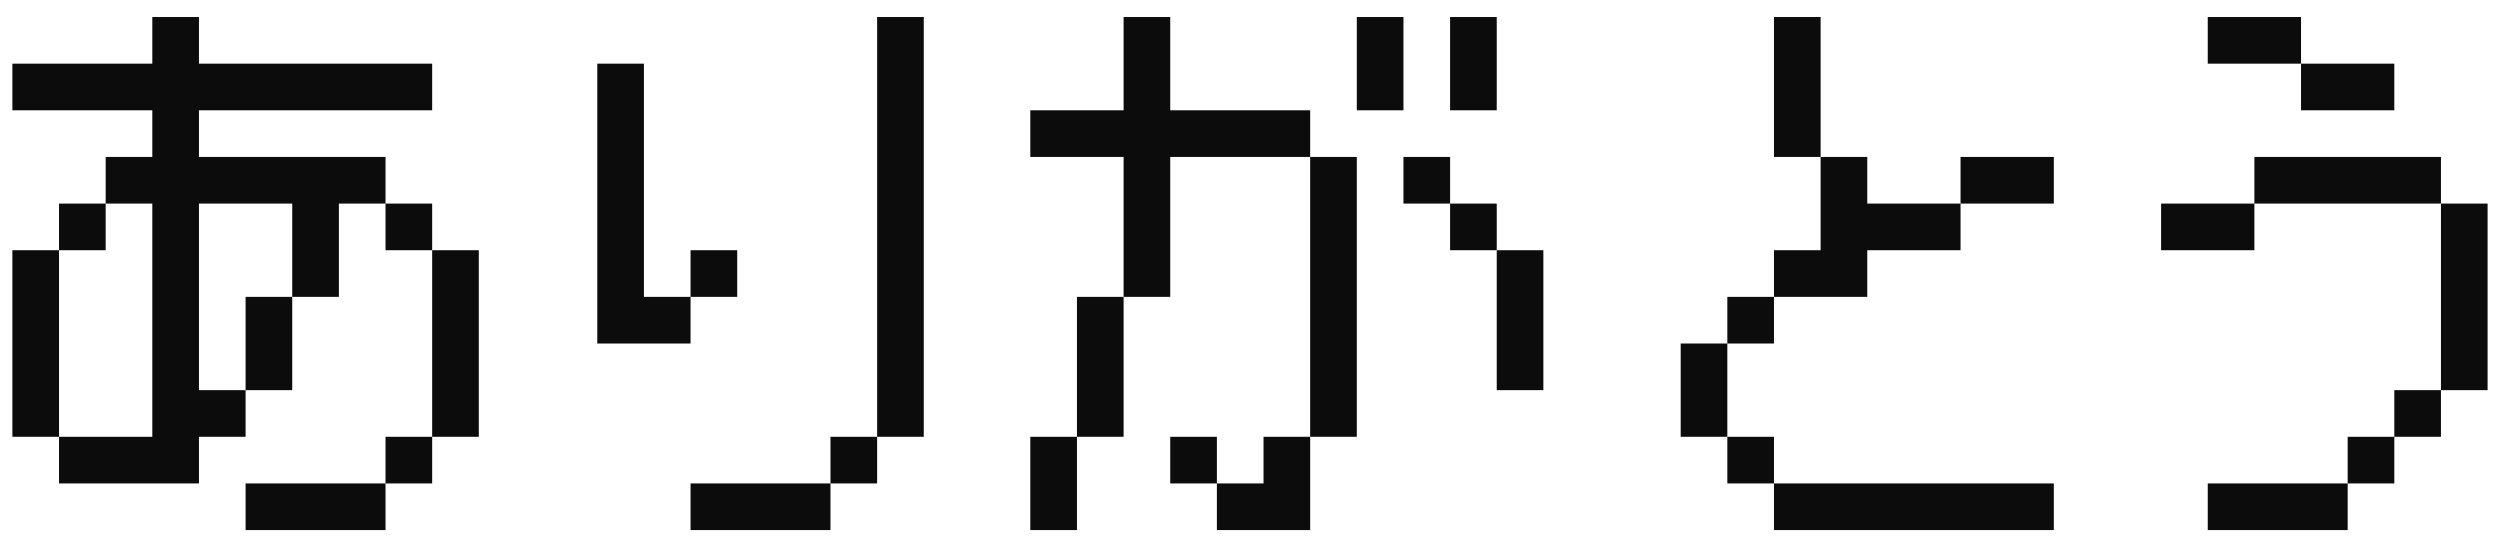 <?xml version="1.0" encoding="UTF-8"?> <svg xmlns="http://www.w3.org/2000/svg" width="134" height="29" viewBox="0 0 134 29" fill="none"><path d="M133.335 20.912H130.835V10.912H133.335V20.912ZM115.835 13.412V10.912H120.835V13.412H115.835ZM120.835 10.912V8.412H130.835V10.912H120.835ZM125.835 25.912V23.412H128.335V25.912H125.835ZM125.835 28.412H118.335V25.912H125.835V28.412ZM130.835 20.912V23.412H128.335V20.912H130.835ZM118.335 3.412V0.912H123.335V3.412H118.335ZM123.335 5.912V3.412H128.335V5.912H123.335Z" fill="#0C0C0C"></path><path d="M110.085 25.912V28.412H95.085V25.912H110.085ZM110.085 10.912H105.085V8.412H110.085V10.912ZM92.585 18.412V23.412H90.085V18.412H92.585ZM92.585 23.412H95.085V25.912H92.585V23.412ZM92.585 15.912H95.085V18.412H92.585V15.912ZM97.585 13.412V8.412H100.085V10.912H105.085V13.412H100.085V15.912H95.085V13.412H97.585ZM97.585 8.412H95.085V0.912H97.585V8.412Z" fill="#0C0C0C"></path><path d="M55.225 23.412H57.725V28.412H55.225V23.412ZM55.225 8.412V5.912H60.225V0.912H62.725V5.912H70.225V8.412H62.725V15.912H60.225V8.412H55.225ZM77.725 10.912H75.225V8.412H77.725V10.912ZM77.725 13.412V10.912H80.225V13.412H77.725ZM77.725 5.912V0.912H80.225V5.912H77.725ZM60.225 23.412H57.725V15.912H60.225V23.412ZM82.725 20.912H80.225V13.412H82.725V20.912ZM65.225 23.412V25.912H62.725V23.412H65.225ZM65.225 25.912H67.725V23.412H70.225V28.412H65.225V25.912ZM70.225 23.412V8.412H72.725V23.412H70.225ZM75.225 5.912H72.725V0.912H75.225V5.912Z" fill="#0C0C0C"></path><path d="M47.014 23.412V25.912H44.514V23.412H47.014ZM47.014 0.912H49.514V23.412H47.014V0.912ZM32.014 18.412V3.412H34.514V15.912H37.014V18.412H32.014ZM37.014 28.412V25.912H44.514V28.412H37.014ZM37.014 15.912V13.412H39.514V15.912H37.014Z" fill="#0C0C0C"></path><path d="M20.664 25.912V23.412H23.164V25.912H20.664ZM20.664 28.412H13.164V25.912H20.664V28.412ZM20.664 10.912H18.164V15.912H15.664V10.912H10.664V20.912H13.164V23.412H10.664V25.912H3.164V23.412H8.164V10.912H5.664V8.412H8.164V5.912H0.664V3.412H8.164V0.912H10.664V3.412H23.164V5.912H10.664V8.412H20.664V10.912ZM20.664 13.412V10.912H23.164V13.412H20.664ZM5.664 10.912V13.412H3.164V10.912H5.664ZM15.664 20.912H13.164V15.912H15.664V20.912ZM3.164 23.412H0.664V13.412H3.164V23.412ZM25.664 23.412H23.164V13.412H25.664V23.412Z" fill="#0C0C0C"></path></svg> 
